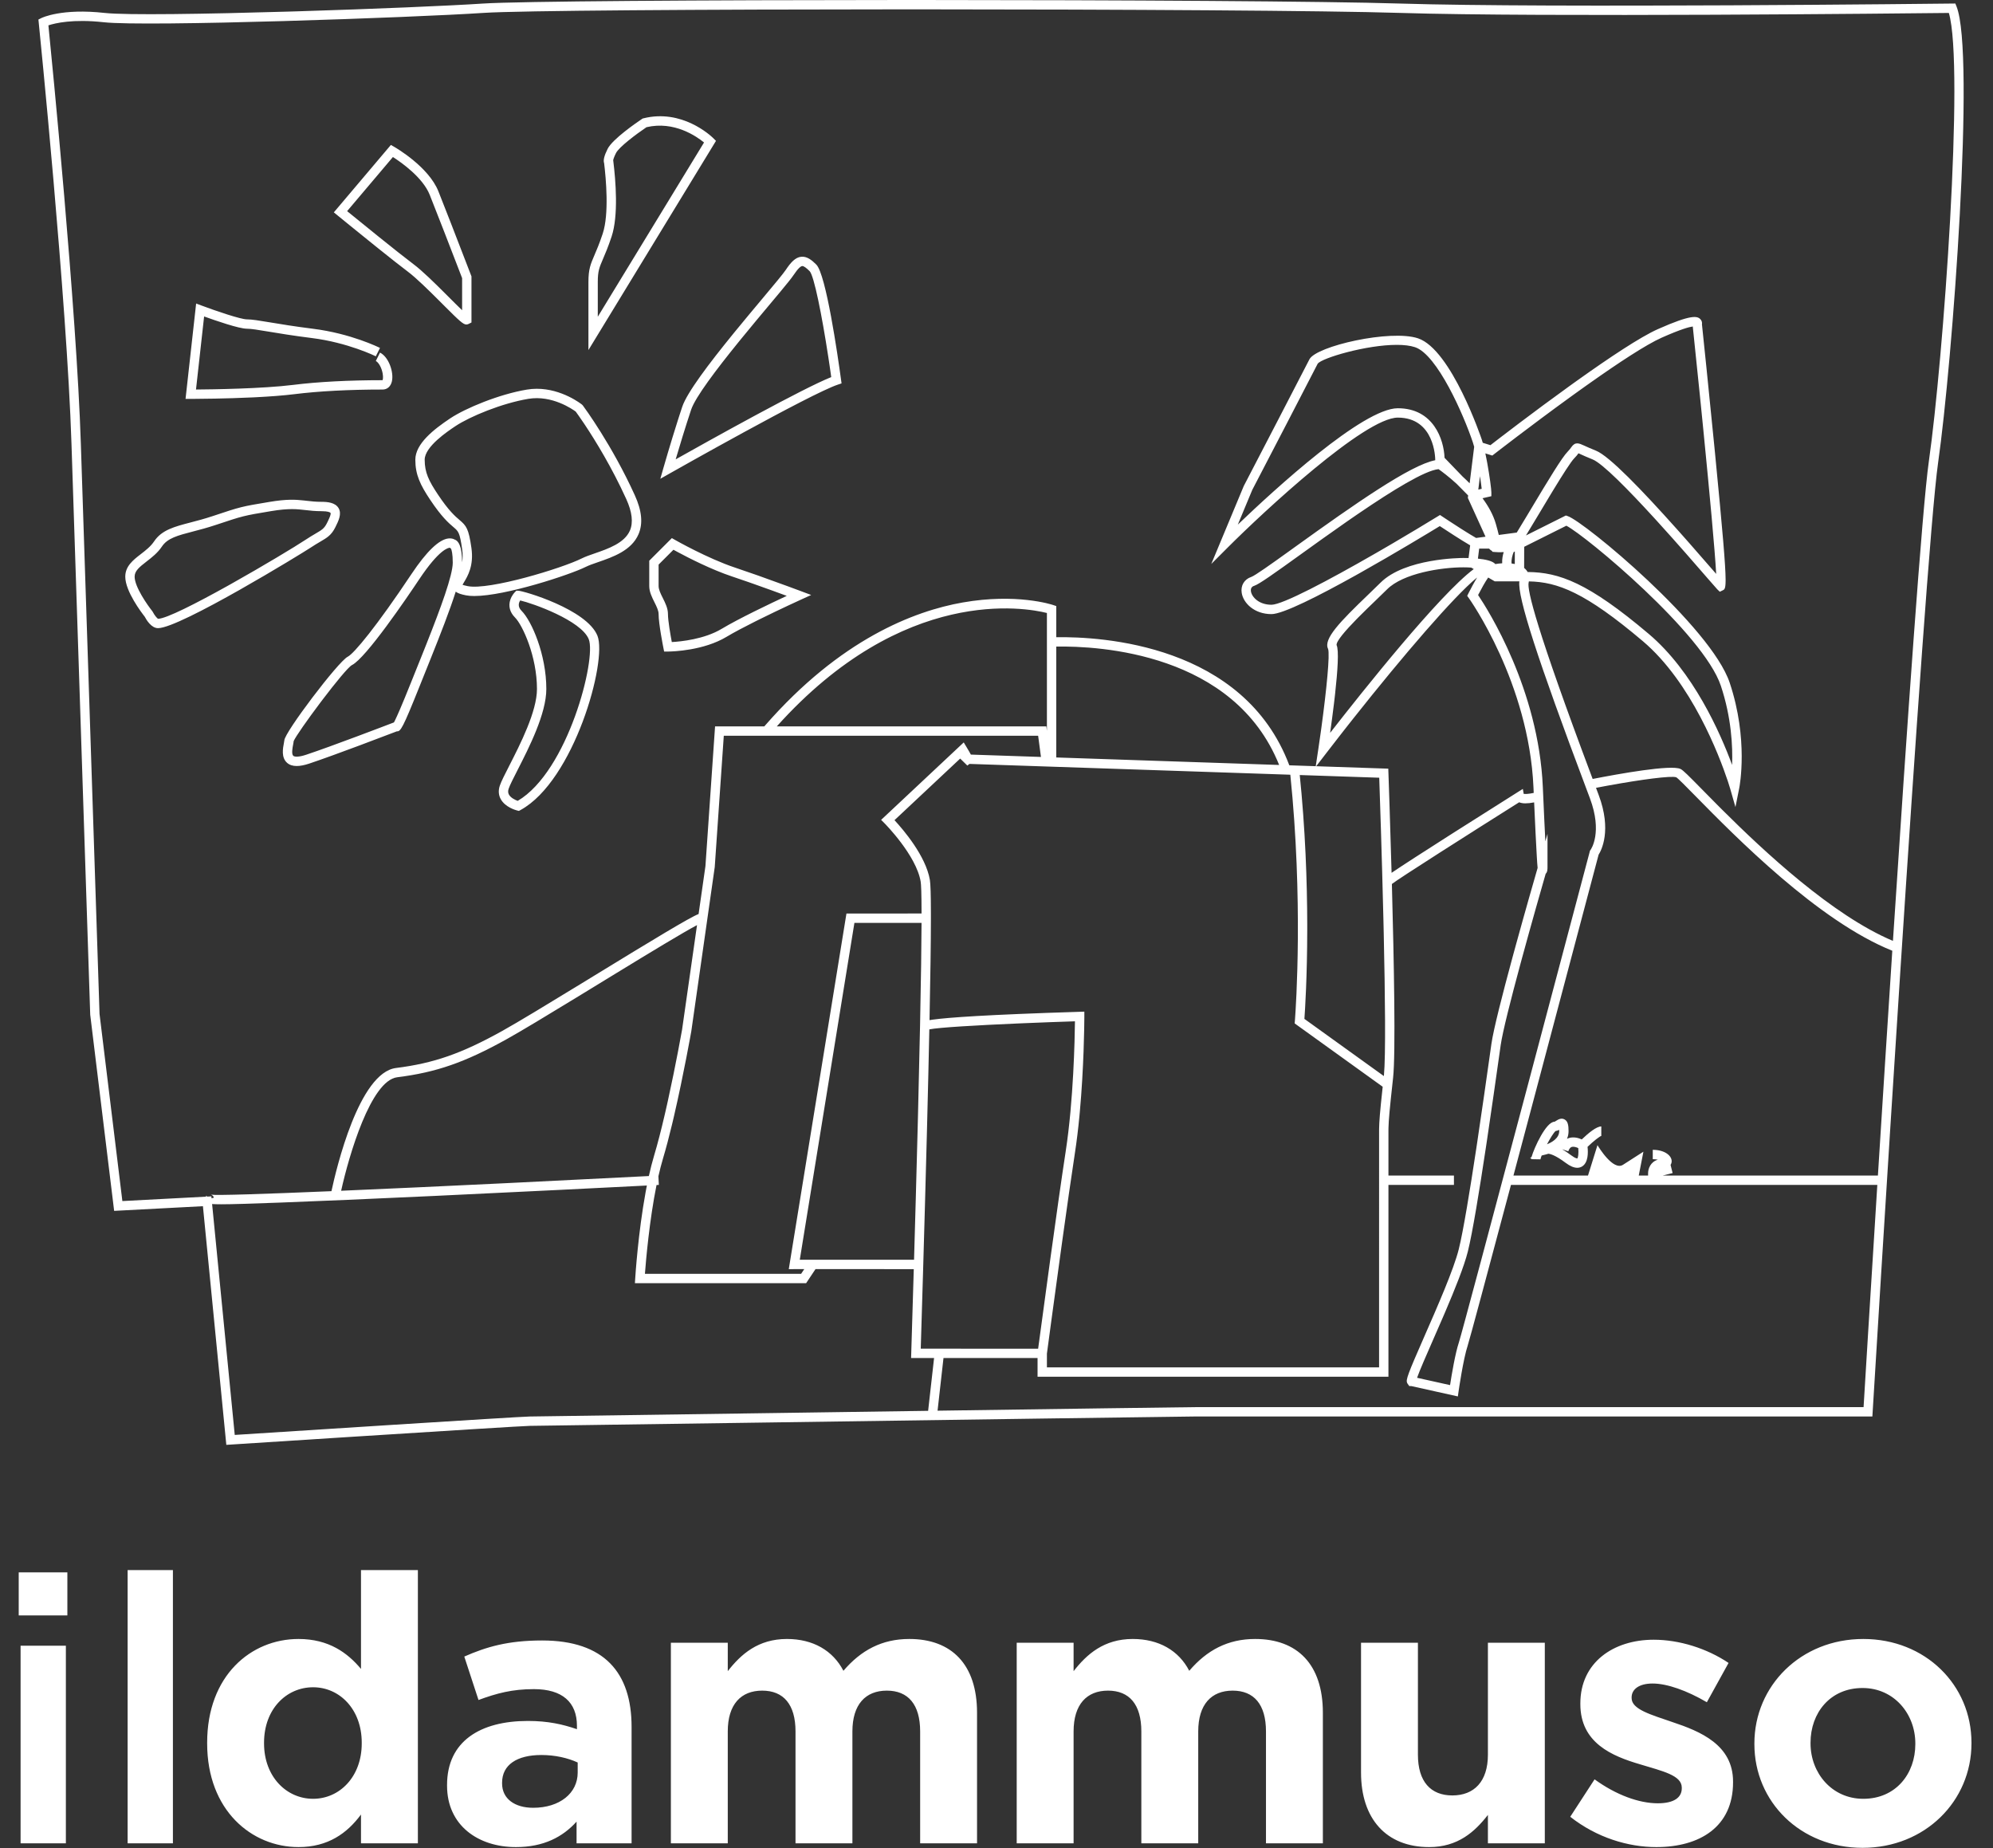 <svg xmlns="http://www.w3.org/2000/svg" width="426" height="395" viewBox="0 0 426 395"><rect x="0" y="0" width="426" height="395" fill="#333333" stroke="none"/><path fill="#FFF" fill-rule="evenodd" d="M299.307.76C330.919 1.75 416.405.77 417.264.76L417.95.752 418.205 1.388C422.223 11.434 417.362 77.232 414.266 98.901 411.306 119.621 400.385 300.001 400.274 301.82L400.218 302.76 255.081 302.761C251.012 302.788 203.872 303.466 165.844 304.015 138.363 304.41 114.592 304.753 113.308 304.76L113.276 304.76C112.265 304.76 94.611 305.865 76.491 307.018L74.818 307.124C74.539 307.142 74.26 307.16 73.981 307.178L72.309 307.284C63.957 307.817 55.771 308.343 49.341 308.758L48.375 308.82 43.374 257.809 24.397 258.808 19.283 216.881C19.277 216.793 16.277 125.792 15.277 94.792 14.289 64.181 8.341 5.451 8.281 4.861L8.211 4.174 8.829 3.865C9.003 3.778 13.196 1.745 22.386 2.766 26.935 3.271 43.954 3.001 61.536 2.481L63.606 2.419C79.832 1.923 96.14 1.233 103.21.762 110.664.265 150.107.011 192.218.001L197.385.001C239.664.011 283.413.263 299.307.76ZM138.268 253.389 138.032 253.401C131.024 253.758 111.915 254.724 92.971 255.609 79.061 256.258 67.961 256.738 59.978 257.034 53.392 257.278 49.559 257.401 47.301 257.401 46.439 257.401 45.807 257.383 45.338 257.347L50.177 306.699C58.336 306.174 111.382 302.76 113.276 302.76 114.097 302.76 138.064 302.414 165.815 302.015 176.343 301.863 187.568 301.701 198.386 301.546L199.657 290.259 194.744 290.26 194.776 289.229C194.782 289.058 195.01 281.802 195.318 271.26L174.311 271.259 172.311 274.26 135.712 274.26 135.779 273.198C135.81 272.696 136.397 263.55 137.999 254.802L138.145 254.02C138.185 253.809 138.226 253.599 138.268 253.389ZM324.719 171.477C314.201 178.103 298.826 187.875 297.513 188.943 297.959 205.404 298.34 225.238 297.77 230.37 297.001 237.296 296.827 239.449 296.788 240.978L296.784 241.166C296.783 241.197 296.782 241.228 296.782 241.258L296.779 241.44 296.779 241.44 296.778 241.62C296.777 241.68 296.777 241.74 296.777 241.8L296.776 251.26 310.776 251.26 310.776 253.26 296.776 253.26 296.776 294.26 221.776 294.26 221.776 290.26 201.669 290.259 200.401 301.517C227.851 301.124 252.198 300.78 255.081 300.761L398.335 300.76C398.598 296.424 399.737 277.72 401.273 253.265L322.965 253.262C318.102 271.52 314.105 286.435 313.724 287.576 312.764 290.456 311.776 297.332 311.767 297.401L311.613 298.469 301.668 296.259 301.236 296.259 300.89 295.78C300.857 295.729 300.826 295.679 300.8 295.628L300.77 295.565C300.478 294.891 300.906 293.731 304.443 285.666 307.241 279.286 310.724 271.344 311.807 267.017 312.771 263.157 314.199 254.419 315.534 245.598L315.733 244.275C316.793 237.22 317.776 230.265 318.397 225.864L318.786 223.118C319.23 220.014 321.185 212.394 323.254 204.771L323.543 203.707C323.592 203.53 323.64 203.353 323.688 203.177L323.978 202.118C326.055 194.556 328.083 187.514 328.663 185.507 328.596 184.9 328.546 184.043 328.476 182.84 328.332 180.389 328.145 176.582 327.918 171.501 326.455 171.782 325.417 171.775 324.719 171.477ZM315.938 127.182C318.038 130.297 328.868 147.32 329.776 168.216 330.005 173.525 330.182 177.232 330.315 179.82L330.776 178.228 330.776 185.259C330.776 185.746 330.776 186.413 330.387 186.751 329.553 189.647 327.364 197.292 325.276 204.972L324.947 206.185C322.983 213.451 321.177 220.526 320.767 223.401L320.377 226.144C319.773 230.421 318.83 237.101 317.804 243.953L317.604 245.28C316.234 254.36 314.75 263.488 313.747 267.502 312.958 270.659 310.985 275.56 308.9 280.434L308.417 281.557C307.692 283.239 306.963 284.901 306.274 286.469 304.923 289.552 303.421 292.975 302.897 294.484L309.947 296.05C310.271 293.951 311.039 289.309 311.829 286.943 312.308 285.505 318.971 260.525 325.674 235.299L326.495 232.211C332.918 208.033 339.148 184.505 339.762 182.184L339.81 182.004 339.81 182.004 339.86 181.815 339.976 181.659C340.079 181.517 342.582 177.922 339.839 170.61L339.07 168.562C328.646 140.897 324.328 127.539 324.762 124.258L319.506 124.26 318.1 123.436C317.486 124.3 316.575 125.947 315.938 127.182ZM205.237 162.135 191.196 175.3C193.053 177.305 197.906 182.957 198.762 188.095 198.9 188.921 198.973 191.263 198.98 195.166L198.98 196.416C198.973 201.41 198.874 208.592 198.684 218.039 198.816 218.018 198.959 217.995 199.114 217.972L199.415 217.93C202.67 217.484 210.66 216.888 230.746 216.26L231.777 216.227 231.776 217.359C231.776 217.374 231.776 217.391 231.776 217.409L231.775 217.536C231.766 219.212 231.673 228.241 230.799 237.769L230.721 238.598C230.468 241.228 230.154 243.88 229.765 246.412 229.033 251.163 228.028 258.241 227.049 265.289L226.891 266.431 226.891 266.431 226.733 267.571C225.247 278.321 223.9 288.402 223.776 289.325L223.776 292.26 294.776 292.26 294.777 241.783C294.777 241.72 294.777 241.658 294.778 241.596L294.779 241.41 294.779 241.41 294.782 241.222C294.805 239.776 294.926 238.007 295.548 232.279L276.732 218.741 276.78 218.177C276.781 218.167 276.785 218.12 276.791 218.035L276.803 217.881C277.014 215.047 278.551 192.341 275.804 165.586L207.222 163.276 206.767 163.631 205.237 162.135ZM229.769 218.292C226.446 218.399 222.615 218.54 218.792 218.702L217.47 218.758C208.905 219.131 200.68 219.599 198.643 220.017L198.66 219.215C198.523 225.912 198.351 233.17 198.167 240.391L198.123 242.123C197.581 263.181 196.956 283.517 196.808 288.26L221.899 288.276 221.899 288.276 221.934 288.017C222.678 282.464 226.027 257.554 227.789 246.107 229.464 235.214 229.728 222.034 229.769 218.292ZM221.9 157.26 154.709 157.26 152.774 185.329 147.767 220.402C147.74 220.55 146.122 229.68 144.088 238.463L143.907 239.237C143.877 239.366 143.847 239.494 143.816 239.623L143.633 240.391C143.019 242.945 142.376 245.409 141.734 247.547 141.372 248.755 141.039 250.055 140.733 251.408L140.827 253.258C140.808 253.259 140.639 253.268 140.333 253.284 138.81 260.82 138.074 269.323 137.851 272.26L171.242 272.26 171.908 271.259 168.601 271.26 180.926 195.26 196.98 195.248C196.974 190.838 196.89 189.022 196.79 188.425 195.855 182.814 189.136 176.035 189.068 175.967L188.339 175.237 205.996 158.683 206.633 159.745C207.011 160.375 207.312 160.875 207.522 161.284L222.501 161.788 221.9 157.26ZM196.977 197.259 182.628 197.26 170.952 269.26 195.376 269.26C195.611 261.17 195.884 251.411 196.137 241.522L196.186 239.62 196.186 239.62 196.234 237.716C196.392 231.373 196.54 225.057 196.66 219.174 196.871 208.901 196.961 201.937 196.977 197.259ZM197.419 1.999 192.256 1.999C150.188 2.009 110.785 2.261 103.343 2.757 88.257 3.763 31.167 5.756 22.166 4.753 15.579 4.024 11.759 4.951 10.347 5.418 11.05 12.426 16.347 65.949 17.276 94.728 18.276 125.728 21.276 216.727 21.276 216.727L26.156 256.712 44.028 255.772 44.069 255.552 44.275 255.758 45.178 255.711 45.219 256.13 45.724 255.982C45.598 255.577 45.261 255.377 45.066 255.34 46.167 255.544 56.496 255.203 70.849 254.597 71.886 249.761 76.733 229.257 84.652 228.268 92.703 227.261 98.627 225.198 107.29 220.386 110.72 218.48 117.336 214.458 124.172 210.279L125.639 209.382C126.128 209.083 126.618 208.783 127.106 208.484 139.579 200.855 147.389 196.109 149.324 195.36L150.786 185.118 152.843 155.26 163.366 155.259 163.552 155.046C179.614 136.665 195.351 130.609 205.768 128.774 217.246 126.753 224.778 129.205 225.093 129.311L225.776 129.539 225.775 136.196C235.401 136.046 265.839 137.691 275.588 163.575L281.238 163.768 281.787 160.112C281.976 158.856 282.16 157.581 282.336 156.311L282.452 155.465C283.545 147.439 284.298 139.806 283.874 138.689 282.817 136.578 286.425 132.885 292.495 127.055 293.436 126.151 294.323 125.3 295.069 124.553 300.301 119.32 312.269 119.26 312.776 119.26 313.096 119.26 313.48 119.264 313.901 119.276L314.243 116.557C312.217 115.378 309.02 113.281 307.755 112.445 305.348 113.914 298.115 118.295 290.693 122.46L289.724 123.002C281.972 127.322 274.233 131.259 271.776 131.259 268.121 131.259 265.77 128.927 265.414 126.732 265.158 125.153 265.961 123.811 267.46 123.311 268.198 123.065 271.608 120.643 275.483 117.858L276.053 117.448C276.34 117.242 276.628 117.035 276.917 116.826 289.64 107.673 301.482 99.395 306.777 98.367L306.777 98.261C306.776 97.894 306.655 89.259 298.777 89.259 291.734 89.259 270.191 109.26 262.484 116.966L258.91 120.541 265.854 103.875C265.937 103.712 269.197 97.439 272.56 90.96L273.384 89.372C276.47 83.428 279.429 77.717 279.882 76.812 281.306 73.964 297.246 70.362 303.093 72.311 310.235 74.691 316.662 93.751 316.725 93.943 316.795 94.153 316.867 94.386 316.939 94.641L318.575 95.15C320.426 93.717 327.731 88.09 335.514 82.486L336.414 81.839 336.414 81.839 337.316 81.195C343.938 76.477 350.628 72.009 354.37 70.347 361.564 67.148 362.804 67.544 363.457 68.228 363.772 68.558 363.851 68.975 363.79 69.337 363.961 70.962 365.238 83.161 366.461 95.635L366.597 97.022 366.597 97.022C368.243 113.898 368.825 120.862 368.845 123.822L368.845 124.109C368.834 125.89 368.584 126.01 368.24 126.174L367.603 126.478 367.069 125.966C366.884 125.781 366.298 125.106 364.99 123.597 362.759 121.022 358.537 116.149 354.161 111.346L353.469 110.588C348.044 104.665 342.53 99.038 340.405 98.189 339.189 97.701 338.368 97.326 337.825 97.078 337.677 97.01 337.525 96.941 337.397 96.883 337.209 97.151 336.936 97.514 336.483 97.966 335.783 98.667 333.975 101.523 332.047 104.689L331.672 105.305C331.61 105.408 331.547 105.511 331.485 105.615L331.109 106.237C330.357 107.482 329.611 108.729 328.929 109.871 327.733 111.87 326.841 113.357 326.173 114.444L334.699 110.18 335.093 110.311C338.661 111.5 365.73 133.96 369.725 145.943 373.763 158.056 371.841 168.037 371.757 168.456L370.948 172.497 369.814 168.535C369.805 168.504 369.663 168.013 369.384 167.166L369.265 166.808C367.521 161.6 361.598 145.88 351.131 137.023 338.809 126.598 332.942 124.382 326.798 124.265 326.784 124.343 326.766 124.422 326.747 124.502 326.364 126.029 328.418 134.499 340.207 165.906L340.427 166.492C346.01 165.4 357.244 163.375 359.223 164.365 359.785 164.646 360.842 165.706 363.813 168.73 364.826 169.762 366.014 170.97 367.346 172.305L368.088 173.046C376.986 181.915 391.679 195.668 404.613 201.104 407.621 155.094 410.865 108.572 412.286 98.618 415.367 77.054 419.917 14.138 416.565 2.768 408.163 2.861 329.348 3.7 299.245 2.759 283.363 2.263 239.656 2.01 197.419 1.999ZM131.91 207.892 130.777 208.585C130.525 208.739 130.274 208.893 130.023 209.046L129.271 209.506C128.896 209.735 128.522 209.964 128.15 210.191L127.17 210.791 127.17 210.791 126.189 211.391C125.535 211.791 124.882 212.19 124.232 212.587L123.26 213.181C117.122 216.927 111.393 220.394 108.262 222.133 99.348 227.085 93.235 229.209 84.9 230.251 79.262 230.957 74.586 246.96 72.917 254.509 82.985 254.079 94.822 253.531 106.76 252.955L109.279 252.833C119.436 252.341 129.581 251.833 138.692 251.365 139.031 249.83 139.406 248.349 139.819 246.973 140.58 244.436 141.344 241.429 142.059 238.361L142.237 237.593 142.237 237.593 142.412 236.824C142.47 236.567 142.528 236.311 142.585 236.055L142.756 235.287C144.477 227.501 145.772 220.197 145.792 220.086L148.986 197.731C146.139 199.229 139.049 203.53 131.91 207.892ZM343.912 167.871 343.125 168.016C342.463 168.138 341.8 168.264 341.142 168.391L341.712 169.908C344.55 177.475 342.286 181.758 341.7 182.677 340.932 185.581 334.683 209.183 328.283 233.271L327.482 236.284C326.135 241.355 324.79 246.41 323.498 251.261L339.432 251.26 341.458 244.76 341.474 244.787C341.724 245.205 344.82 250.302 346.912 248.96L347.123 248.824 347.123 248.824 347.544 248.554C349.496 247.302 351.276 246.16 351.276 246.16L350.282 251.26 352.276 251.26 352.276 250.76C352.276 249.739 352.848 248.298 354.358 247.878 354.063 247.808 353.703 247.76 353.276 247.76L353.276 245.76C355.805 245.76 357.316 246.992 357.316 248.185 357.316 248.474 357.234 248.744 357.08 248.977L357.518 250.729 355.396 251.26 401.399 251.264C402.322 236.586 403.381 219.97 404.474 203.21 388.654 196.863 370.955 178.851 362.387 170.131 360.494 168.206 358.706 166.386 358.307 166.142 357.275 165.742 350.732 166.632 343.912 167.871ZM334.424 239.266C335.134 239.657 335.276 240.511 335.276 241.76 335.276 242.377 335.152 242.924 334.943 243.408 335.061 243.35 335.175 243.303 335.282 243.266 336.329 242.907 337.408 243.224 338.101 243.534 339.522 242.167 341.24 240.76 342.276 240.76L342.276 242.76C342.32 242.76 342.344 242.754 342.345 242.754 341.932 242.852 340.586 243.918 339.336 245.121 339.467 246.299 339.51 248.498 338.167 249.315 337.854 249.506 337.512 249.6 337.139 249.6 336.424 249.6 335.601 249.253 334.677 248.559 332.419 246.866 331.328 246.624 330.946 246.601 330.708 246.682 330.552 246.722 330.519 246.729L329.529 246.977C329.387 247.336 329.295 247.622 329.275 247.793L327.276 247.76C327.276 247.705 327.287 247.628 327.307 247.533L327.017 247.605 327.381 247.241C327.922 245.349 330.459 239.76 332.276 239.76 332.301 239.752 332.365 239.716 332.438 239.672L332.588 239.58C332.612 239.565 332.635 239.551 332.655 239.538 333.052 239.289 333.717 238.872 334.424 239.266ZM335.928 245.159C335.816 245.197 335.478 245.315 335.225 246.076L333.896 245.633C334.481 245.972 335.139 246.406 335.876 246.96 336.792 247.647 337.143 247.601 337.147 247.599 337.335 247.433 337.454 246.44 337.351 245.391 336.948 245.203 336.358 245.006 335.928 245.159ZM333.273 241.493C333.046 241.609 332.787 241.71 332.498 241.746 332.088 242.096 331.342 243.309 330.671 244.573 331.615 244.201 333.276 243.324 333.276 241.76 333.276 241.662 333.275 241.573 333.273 241.493ZM277.822 165.654 277.771 165.157C279.024 177.263 279.403 188.559 279.42 197.599L279.42 198.765C279.406 208.76 278.957 215.792 278.815 217.775L295.798 229.995 295.809 229.892C296.213 225.668 296.065 212.745 295.771 199.557L295.733 197.873 295.733 197.873 295.693 196.189C295.371 182.737 294.932 169.756 294.809 166.228L277.822 165.654ZM315.728 123.436 315.604 123.536C310.798 127.473 300.032 139.978 289.327 153.494L288.435 154.623C288.286 154.811 288.138 155 287.989 155.188L287.099 156.322 287.099 156.322 286.212 157.458C285.325 158.595 284.443 159.733 283.569 160.87L281.335 163.772 296.742 164.292 296.775 165.224C296.808 166.139 297.133 175.308 297.448 186.555 299.765 184.981 304.622 181.857 309.624 178.669L311.188 177.674C316.788 174.111 322.258 170.663 324.243 169.413L325.504 168.62 325.69 169.68C325.969 169.719 326.596 169.736 327.828 169.476 327.812 169.091 327.795 168.7 327.777 168.303 326.803 145.886 314.094 128.023 313.966 127.845L313.611 127.354 313.882 126.812 313.908 126.759 313.908 126.759 313.993 126.591C314.279 126.028 314.993 124.65 315.728 123.436ZM110.776 126.26C111.839 126.26 125.44 130.226 127.705 135.888 129.848 141.245 122.699 166.896 111.255 173.138L110.913 173.325 110.534 173.23C110.276 173.166 107.992 172.551 107.029 170.796 106.56 169.942 106.49 168.955 106.828 167.943 107.13 167.037 107.883 165.563 108.837 163.697 111.202 159.067 114.776 152.07 114.776 147.26 114.776 140.31 111.712 133.61 110.069 131.967 108.982 130.879 108.629 129.539 109.078 128.193 109.372 127.31 109.921 126.706 110.048 126.574L110.362 126.26 110.776 126.26ZM111.191 128.339C110.873 128.836 110.604 129.673 111.483 130.553 113.647 132.716 116.776 139.91 116.776 147.26 116.776 152.551 113.07 159.806 110.617 164.607 109.739 166.327 108.98 167.812 108.725 168.576 108.563 169.064 108.58 169.462 108.78 169.83 109.149 170.508 110.07 170.962 110.661 171.176 121.403 164.857 127.514 140.795 125.848 136.631 124.24 132.612 113.834 128.936 111.191 128.339ZM124.171 86.304 124.283 86.387C124.346 86.435 124.386 86.466 124.401 86.479L124.576 86.66 124.592 86.68C124.936 87.144 130.822 95.145 135.686 105.846 137.201 109.178 137.461 111.905 136.482 114.184 134.981 117.679 131.009 119.052 127.817 120.156 126.824 120.499 125.886 120.823 125.223 121.155 121.817 122.858 108.025 127.39 101.375 127.39 100.696 127.39 100.092 127.343 99.58 127.241 98.632 127.051 97.896 126.835 97.409 126.462 96.146 130.445 94.152 135.538 92.075 140.725L91.69 141.687C91.561 142.008 91.432 142.329 91.303 142.65L90.916 143.613 90.916 143.613 89.705 146.632C86.102 155.637 85.626 156.377 84.837 156.308 82.856 157.067 71.54 161.393 66.092 163.209 65.058 163.553 64.171 163.726 63.42 163.726 62.564 163.726 61.886 163.502 61.373 163.052 60.084 161.923 60.461 159.962 60.686 158.79 60.729 158.565 60.772 158.378 60.776 158.255 60.776 156.597 72.302 141.379 74.329 140.365 75.659 139.7 80.487 133.89 87.944 122.705 91.181 117.849 93.854 115.285 95.889 115.084 96.477 115.026 96.897 115.168 97.163 115.317 97.964 115.562 98.766 116.685 98.776 120.188 98.911 119.401 98.941 118.482 98.786 117.402 98.273 113.811 98.015 113.592 96.93 112.668 95.933 111.82 94.427 110.538 91.944 106.815 89.843 103.663 88.776 101.475 88.776 98.26 88.776 94.831 92.755 91.739 96.221 89.428 99.513 87.233 106.716 84.256 112.612 83.274 118.306 82.322 123.073 85.499 124.171 86.304ZM225.775 138.196 225.776 161.898 273.415 163.502C263.789 139.543 234.927 138.046 225.775 138.196ZM334.807 112.363 325.794 116.869 325.782 121.39C326.098 121.64 326.347 121.933 326.526 122.26 333.244 122.316 339.441 124.513 352.422 135.496 361.947 143.556 367.71 156.641 370.235 163.496 370.383 159.525 370.087 153.354 367.828 146.576 364.117 135.444 339.031 114.555 334.807 112.363ZM96.175 117.073 96.164 117.073 96.164 117.073C95.829 117.073 93.891 117.391 89.608 123.815 86.993 127.737 78.227 140.653 75.223 142.155 74.448 142.565 71.68 145.952 68.946 149.549L68.434 150.225C65.712 153.838 63.149 157.488 62.77 158.408 62.754 158.625 62.707 158.871 62.65 159.168 62.525 159.819 62.264 161.174 62.691 161.548 62.965 161.788 63.838 161.852 65.46 161.311 70.95 159.481 82.49 155.066 84.203 154.408 84.244 154.334 84.296 154.237 84.361 154.107L84.421 153.987C84.861 153.094 85.82 150.959 87.847 145.888L89.06 142.867C89.241 142.417 89.423 141.964 89.606 141.509L89.972 140.597C90.094 140.292 90.217 139.987 90.339 139.681L90.888 138.305 90.888 138.305 91.252 137.388C94.153 130.061 96.776 122.988 96.776 120.26 96.776 118.358 96.536 117.555 96.405 117.26L96.362 117.26 96.175 117.073ZM312.776 121.26C308.119 121.26 299.936 122.513 296.483 125.967 295.728 126.722 294.832 127.583 293.88 128.497 292.942 129.398 291.653 130.636 290.374 131.927L289.924 132.385C287.681 134.678 285.606 137.03 285.691 137.872 286.221 138.922 285.917 143.396 285.375 148.293L285.288 149.07C285.273 149.199 285.258 149.329 285.243 149.46L285.151 150.242C284.885 152.459 284.588 154.682 284.312 156.643 291.252 147.734 307.644 127.133 315.012 121.631L314.47 121.316C313.931 121.281 313.36 121.26 312.776 121.26ZM166.036 155.257 223.653 155.26 223.776 156.194 223.777 138.26C223.776 138.26 223.776 138.26 223.776 138.26L223.776 136.26 223.776 136.26 223.776 131.019C219.261 129.887 193.164 125.033 166.036 155.257ZM143.609 115.013 144.272 115.392C144.341 115.431 151.258 119.367 157.092 121.311 158.555 121.798 160.143 122.347 161.706 122.899L162.329 123.119C166.888 124.735 171.07 126.302 171.127 126.323L173.388 127.171 171.19 128.17C171.121 128.201 166.814 130.162 162.404 132.345L161.459 132.815C159.152 133.97 156.898 135.153 155.291 136.117 150.385 139.06 143.809 139.247 142.878 139.259L142.798 139.26C142.789 139.26 142.782 139.26 142.776 139.26L141.956 139.26 141.796 138.456C141.754 138.248 140.776 133.335 140.776 131.26 140.776 130.496 140.341 129.627 139.881 128.707 139.338 127.62 138.776 126.496 138.776 125.26L138.776 119.846 143.609 115.013ZM143.948 117.502 140.776 120.674 140.776 125.26C140.776 126.024 141.211 126.893 141.671 127.813 142.214 128.9 142.776 130.024 142.776 131.26 142.776 132.664 143.318 135.745 143.597 137.231 145.541 137.124 150.538 136.636 154.261 134.403 157.938 132.196 164.689 128.983 168.171 127.361 166.373 126.698 163.711 125.726 160.984 124.765L159.959 124.405C158.764 123.988 157.576 123.58 156.46 123.209 152.091 121.752 147.279 119.296 144.854 117.994L144.452 117.777C144.263 117.675 144.095 117.583 143.948 117.502ZM64.921 106.967 65.314 107.011C65.379 107.019 65.444 107.026 65.51 107.034 66.47 107.145 67.462 107.26 68.777 107.26 69.963 107.26 71.624 107.396 72.35 108.571 73.118 109.813 72.349 111.351 71.671 112.707 70.831 114.387 69.936 114.911 68.454 115.779 67.859 116.128 67.186 116.522 66.331 117.092 64.715 118.17 38.491 134.26 33.777 134.26 32.348 134.26 31.289 132.491 30.931 131.803 30.278 130.975 26.777 126.391 26.777 123.26 26.777 121 28.469 119.693 30.106 118.429 31.142 117.628 32.215 116.8 32.945 115.705 34.564 113.275 37.283 112.568 40.725 111.671 42.127 111.306 43.717 110.892 45.46 110.311 51.535 108.286 51.535 108.286 57.612 107.274 61.285 106.66 63.153 106.773 64.921 106.967ZM62.408 108.817C61.266 108.817 59.872 108.924 57.941 109.246 52.018 110.234 52.018 110.234 46.093 112.209 44.286 112.811 42.662 113.234 41.229 113.607 37.963 114.457 35.805 115.019 34.609 116.815 33.697 118.183 32.439 119.154 31.328 120.012 29.746 121.234 28.777 122.045 28.777 123.26 28.777 125.429 31.506 129.319 32.558 130.635L32.67 130.811C32.995 131.455 33.55 132.16 33.806 132.259 35.554 132.222 41.891 128.987 48.47 125.327L49.368 124.825C56.259 120.964 63.2 116.776 65.222 115.428 66.125 114.826 66.856 114.398 67.443 114.054 68.8 113.259 69.308 112.962 69.882 111.813 70.19 111.197 70.83 109.916 70.649 109.622 70.649 109.621 70.647 109.618 70.642 109.613L70.62 109.592C70.521 109.505 70.122 109.26 68.777 109.26 67.346 109.26 66.296 109.139 65.281 109.021 64.386 108.918 63.514 108.817 62.408 108.817ZM307.485 100.274C304.55 100.557 297.617 104.84 290.56 109.646L289.729 110.213C289.452 110.403 289.176 110.593 288.899 110.784L287.657 111.645C284.217 114.039 280.874 116.444 278.085 118.45 272.253 122.646 269.159 124.852 268.092 125.208 267.881 125.278 267.239 125.493 267.388 126.412 267.58 127.594 269.068 129.259 271.776 129.259 274.131 129.259 283.971 124.046 293.915 118.327L294.793 117.821C295.524 117.399 296.254 116.974 296.981 116.55L297.852 116.041C301.181 114.089 304.41 112.15 307.254 110.407L307.798 110.073 308.331 110.427 308.47 110.519C308.939 110.831 310.526 111.881 312.193 112.944L312.649 113.234C313.695 113.897 314.736 114.539 315.515 114.982L317.527 114.714 313.749 106.416 313.815 105.9 313.815 105.9 311.355 103.414C309.624 101.826 308.083 100.697 307.485 100.274ZM112.941 85.246C107.306 86.185 100.451 89.012 97.331 91.092 95.71 92.173 90.776 95.462 90.776 98.26 90.776 100.996 91.65 102.768 93.608 105.705 95.935 109.196 97.314 110.368 98.226 111.145 99.684 112.386 100.174 112.976 100.766 117.118 101.307 120.907 99.972 123.128 99.175 124.455 99.07 124.631 98.949 124.831 98.864 124.991 99.054 125.063 99.39 125.163 99.972 125.28 104.565 126.195 120.133 121.464 124.329 119.366 125.109 118.975 126.107 118.631 127.164 118.265 129.983 117.29 133.492 116.077 134.645 113.394 135.378 111.686 135.116 109.425 133.866 106.674 130.767 99.855 127.248 94.157 125.07 90.876L124.794 90.462C123.899 89.128 123.272 88.262 123.057 87.97 122.361 87.454 117.978 84.406 112.941 85.246ZM361.826 69.782C361.11 69.88 359.331 70.329 355.183 72.174 351.844 73.657 345.913 77.575 339.828 81.875L338.866 82.556 338.866 82.556 337.904 83.243C337.423 83.587 336.942 83.932 336.464 84.277L335.51 84.966C327.111 91.054 319.533 96.938 319.391 97.049L318.979 97.37 317.491 96.907C317.593 97.386 317.693 97.884 317.789 98.389L317.908 99.026C318.411 101.796 318.777 104.587 318.777 105.259L318.777 106.056 316.882 106.49C318.13 108.174 319.181 110.035 319.738 111.984 320.002 112.908 320.209 113.685 320.361 114.34L324.203 113.83C324.784 112.891 325.518 111.674 326.267 110.424L326.9 109.368C327.005 109.193 327.109 109.018 327.213 108.844 330.95 102.594 333.903 97.719 335.069 96.552 335.481 96.139 335.694 95.829 335.851 95.603 336.273 94.986 336.68 94.764 337.126 94.764 337.575 94.764 338.066 94.989 338.657 95.26 339.183 95.499 339.976 95.862 341.147 96.331 343.986 97.466 350.994 104.777 358.371 113.028L359.053 113.792C359.281 114.047 359.508 114.303 359.736 114.56L360.42 115.332 360.42 115.332 361.105 116.107C362.929 118.175 364.747 120.261 366.502 122.287 366.613 122.416 366.724 122.543 366.832 122.668 366.553 117.602 365.41 105.266 364.119 92.234L363.992 90.95C363.864 89.664 363.735 88.374 363.605 87.085L363.475 85.797 363.475 85.797 363.346 84.512C362.826 79.376 362.305 74.333 361.826 69.782ZM318.285 117.259 316.169 117.259 315.902 119.401C317.495 119.561 319.072 119.892 319.621 120.566 320.086 120.482 320.583 120.423 321.09 120.393 321.035 119.516 321.213 118.661 321.416 118.003 320.571 118.062 319.841 118.013 319.58 117.99L318.997 117.941 318.916 117.764C318.719 117.666 318.506 117.506 318.285 117.259ZM323.791 117.87 323.542 117.995C323.301 118.583 323 119.586 323.102 120.443 323.336 120.469 323.564 120.504 323.784 120.548L323.791 117.87ZM298.558 73.709C292.023 73.709 282.546 76.515 281.655 77.735 281.214 78.619 278.426 84 275.452 89.73L275.026 90.551C274.884 90.825 274.741 91.099 274.599 91.373L274.172 92.195C270.976 98.351 267.921 104.227 267.664 104.721L264.579 112.13C272.466 104.571 291.343 87.259 298.777 87.259 306.411 87.259 308.623 93.96 308.769 97.848L312.627 101.853C313.118 102.301 313.626 102.786 314.134 103.303L315.102 95.498C315.008 95.148 314.916 94.84 314.829 94.576 312.84 88.613 307.203 75.789 302.46 74.208 301.41 73.857 300.061 73.709 298.558 73.709ZM316.341 101.771 315.984 104.643 316.712 104.477C316.639 103.827 316.51 102.864 316.341 101.771ZM174.483 56.553C176.56 58.629 179.053 75.885 179.767 81.124L179.879 81.946 179.093 82.208C173.252 84.155 143.568 100.96 143.27 101.13L141.144 102.334 141.815 99.985C141.832 99.926 143.268 94.906 144.91 89.761L145.112 89.131 145.112 89.131 145.316 88.501C145.486 87.977 145.657 87.456 145.828 86.943 146.843 83.897 151.616 77.626 156.527 71.585L157.198 70.762C159.209 68.302 161.216 65.907 162.97 63.812 165.44 60.863 167.391 58.534 167.944 57.705 169.015 56.099 169.99 55.004 171.27 54.877 172.503 54.76 173.542 55.61 174.483 56.553ZM171.502 56.866C171.49 56.866 171.478 56.866 171.466 56.867 171.193 56.895 170.648 57.254 169.608 58.814 169.199 59.428 168.226 60.632 166.849 62.289L166.425 62.799C165.842 63.498 165.198 64.266 164.503 65.096 162.728 67.215 160.586 69.773 158.43 72.417L157.783 73.213C153.151 78.929 148.623 84.884 147.725 87.576 146.459 91.376 145.18 95.619 144.424 98.182 147.729 96.323 154.322 92.635 160.912 89.073L162.11 88.428C168.488 84.995 174.677 81.793 177.676 80.601 177.616 80.169 177.555 79.736 177.493 79.302L177.303 78C177.261 77.711 177.218 77.422 177.174 77.133L177.043 76.267C175.676 67.34 174.004 58.962 173.068 57.966 172.338 57.236 171.812 56.866 171.502 56.866ZM41.924 64.873 43.127 65.323C46.155 66.459 51.452 68.26 52.776 68.26 53.859 68.26 55.383 68.514 57.691 68.899 59.898 69.266 62.92 69.77 66.9 70.268 74.977 71.278 80.972 74.24 81.223 74.365L80.329 76.155C80.271 76.125 74.373 73.218 66.652 72.252 62.632 71.75 59.586 71.242 57.361 70.871 55.152 70.503 53.693 70.26 52.776 70.26 51.082 70.26 46.022 68.505 43.629 67.639L41.894 83.255C45.365 83.229 56.11 83.086 62.652 82.268 67.926 81.609 74.539 81.26 81.776 81.26 81.818 81.194 81.955 80.679 81.786 79.782 81.562 78.587 80.935 77.457 80.329 77.155L81.223 75.365C83.114 76.311 84.219 79.6 83.763 81.53 83.507 82.613 82.765 83.26 81.776 83.26 74.62 83.26 68.093 83.603 62.9 84.252 60.539 84.547 57.647 84.755 54.742 84.903L54.016 84.939C48.21 85.214 42.527 85.253 41.111 85.259L39.659 85.26 41.924 64.873ZM152.445 29.514 153.04 30.109 125.776 74.821 125.776 60.26C125.776 57.524 126.232 56.466 127.058 54.545 127.525 53.46 128.106 52.109 128.828 49.943 130.229 45.74 129.526 38.135 129.132 34.889 128.909 34.253 129.152 33.272 129.882 31.812 130.915 29.747 136.035 26.227 137.09 25.516L137.222 25.428 137.222 25.428 137.366 25.331 137.534 25.289C145.732 23.239 151.848 28.933 152.445 29.514ZM83.55 30.979 84.272 31.392C84.571 31.562 91.599 35.625 93.705 40.888 94.346 42.491 95.302 44.932 96.303 47.505L96.564 48.178C98.577 53.358 100.677 58.817 100.71 58.901L100.776 59.074 100.776 68.928 100.123 69.256C99.97 69.319 99.83 69.36 99.681 69.36 99.019 69.36 98.166 68.56 95.043 65.44L93.924 64.321C91.624 62.025 88.95 59.39 87.176 58.06 85.722 56.969 83.332 55.077 80.881 53.112L80.314 52.657C76.253 49.396 72.21 46.088 72.143 46.034L71.356 45.39 83.55 30.979ZM138.185 27.189C135.936 28.703 132.298 31.451 131.671 32.707 131.23 33.588 131.104 34.047 131.068 34.243L131.098 34.484C131.601 38.566 132.223 46.083 130.725 50.576 129.977 52.821 129.352 54.274 128.895 55.335 128.104 57.175 127.776 57.936 127.776 60.26L127.776 67.699 150.486 30.455C148.872 29.132 144.081 25.799 138.185 27.189ZM83.985 33.562 74.197 45.129C76.787 47.242 85.059 53.972 88.376 56.46 90.246 57.863 92.853 60.426 95.266 62.836L95.983 63.553 95.983 63.553C96.945 64.514 97.979 65.548 98.776 66.308L98.776 59.445C98.685 59.207 98.503 58.735 98.254 58.089L98.078 57.633C97.4 55.872 96.35 53.154 95.268 50.364L94.676 48.84C93.592 46.053 92.537 43.355 91.847 41.631 90.362 37.917 85.757 34.696 83.985 33.562ZM4.4 393.992 14.08 393.992 14.08 351.751 4.4 351.751 4.4 393.992ZM4 345.271 14.4 345.271 14.4 336.071 4 336.071 4 345.271ZM27.28 393.992 36.96 393.992 36.96 335.591 27.28 335.591 27.28 393.992ZM77.321 372.471C77.321 365.351 72.601 360.632 66.921 360.632 61.24 360.632 56.44 365.272 56.44 372.471L56.44 372.632C56.44 379.752 61.24 384.471 66.921 384.471 72.601 384.471 77.321 379.752 77.321 372.632L77.321 372.471ZM77.161 393.993 77.161 387.832C74.201 391.832 70.121 394.791 63.8 394.791 53.8 394.791 44.28 386.952 44.28 372.632L44.28 372.471C44.28 358.151 53.64 350.312 63.8 350.312 70.28 350.312 74.281 353.272 77.161 356.711L77.161 335.591 89.321 335.591 89.321 393.993 77.161 393.993ZM123.48 376.712C121.4 375.752 118.68 375.111 115.719 375.111 110.519 375.111 107.32 377.191 107.32 381.032L107.32 381.191C107.32 384.472 110.04 386.392 113.959 386.392 119.639 386.392 123.48 383.272 123.48 378.872L123.48 376.712ZM123.24 393.992 123.24 389.353C120.279 392.632 116.2 394.792 110.279 394.792 102.2 394.792 95.558 390.152 95.558 381.672L95.558 381.512C95.558 372.151 102.678 367.832 112.838 367.832 117.159 367.832 120.279 368.552 123.32 369.592L123.32 368.872C123.32 363.831 120.2 361.031 114.12 361.031 109.48 361.031 106.2 361.911 102.279 363.352L99.24 354.071C103.959 351.991 108.599 350.631 115.879 350.631 129.16 350.631 135 357.512 135 369.111L135 393.992 123.24 393.992ZM196.68 393.992 196.68 370.071C196.68 364.311 194.119 361.351 189.56 361.351 184.999 361.351 182.2 364.311 182.2 370.071L182.2 393.992 170.039 393.992 170.039 370.071C170.039 364.311 167.479 361.351 162.919 361.351 158.359 361.351 155.559 364.311 155.559 370.071L155.559 393.992 143.399 393.992 143.399 351.111 155.559 351.111 155.559 357.191C158.359 353.591 162.038 350.311 168.199 350.311 173.799 350.311 178.039 352.791 180.28 357.111 184.039 352.711 188.52 350.311 194.36 350.311 203.4 350.311 208.84 355.751 208.84 366.071L208.84 393.992 196.68 393.992ZM270.6 393.992 270.6 370.071C270.6 364.311 268.039 361.351 263.48 361.351 258.919 361.351 256.12 364.311 256.12 370.071L256.12 393.992 243.959 393.992 243.959 370.071C243.959 364.311 241.399 361.351 236.839 361.351 232.279 361.351 229.479 364.311 229.479 370.071L229.479 393.992 217.319 393.992 217.319 351.111 229.479 351.111 229.479 357.191C232.279 353.591 235.958 350.311 242.119 350.311 247.719 350.311 251.959 352.791 254.2 357.111 257.959 352.711 262.44 350.311 268.28 350.311 277.32 350.311 282.76 355.751 282.76 366.071L282.76 393.992 270.6 393.992ZM318.039 393.992 318.039 387.912C315.238 391.512 311.639 394.792 305.478 394.792 296.278 394.792 290.918 388.712 290.918 378.872L290.918 351.111 303.078 351.111 303.078 375.032C303.078 380.792 305.798 383.752 310.438 383.752 315.078 383.752 318.039 380.792 318.039 375.032L318.039 351.111 330.199 351.111 330.199 393.992 318.039 393.992ZM354.037 394.792C348.037 394.792 341.316 392.792 335.637 388.313L340.837 380.312C345.476 383.672 350.357 385.432 354.357 385.432 357.877 385.432 359.477 384.152 359.477 382.231L359.477 382.072C359.477 379.432 355.317 378.552 350.597 377.111 344.597 375.352 337.797 372.552 337.797 364.231L337.797 364.071C337.797 355.352 344.837 350.471 353.477 350.471 358.917 350.471 364.837 352.312 369.477 355.432L364.837 363.831C360.598 361.352 356.357 359.831 353.237 359.831 350.277 359.831 348.757 361.111 348.757 362.791L348.757 362.951C348.757 365.352 352.837 366.472 357.477 368.071 363.477 370.071 370.437 372.952 370.437 380.792L370.437 380.952C370.437 390.472 363.317 394.792 354.037 394.792M409.397 372.632C409.397 366.312 404.837 360.791 398.118 360.791 391.158 360.791 386.998 366.152 386.998 372.472L386.998 372.632C386.998 378.952 391.558 384.472 398.277 384.472 405.238 384.472 409.397 379.112 409.397 372.792L409.397 372.632ZM398.118 394.952C384.837 394.952 374.998 385.112 374.998 372.792L374.998 372.632C374.998 360.312 384.918 350.312 398.277 350.312 411.558 350.312 421.397 360.152 421.397 372.472L421.397 372.632C421.397 384.952 411.478 394.952 398.118 394.952L398.118 394.952Z"/></svg>